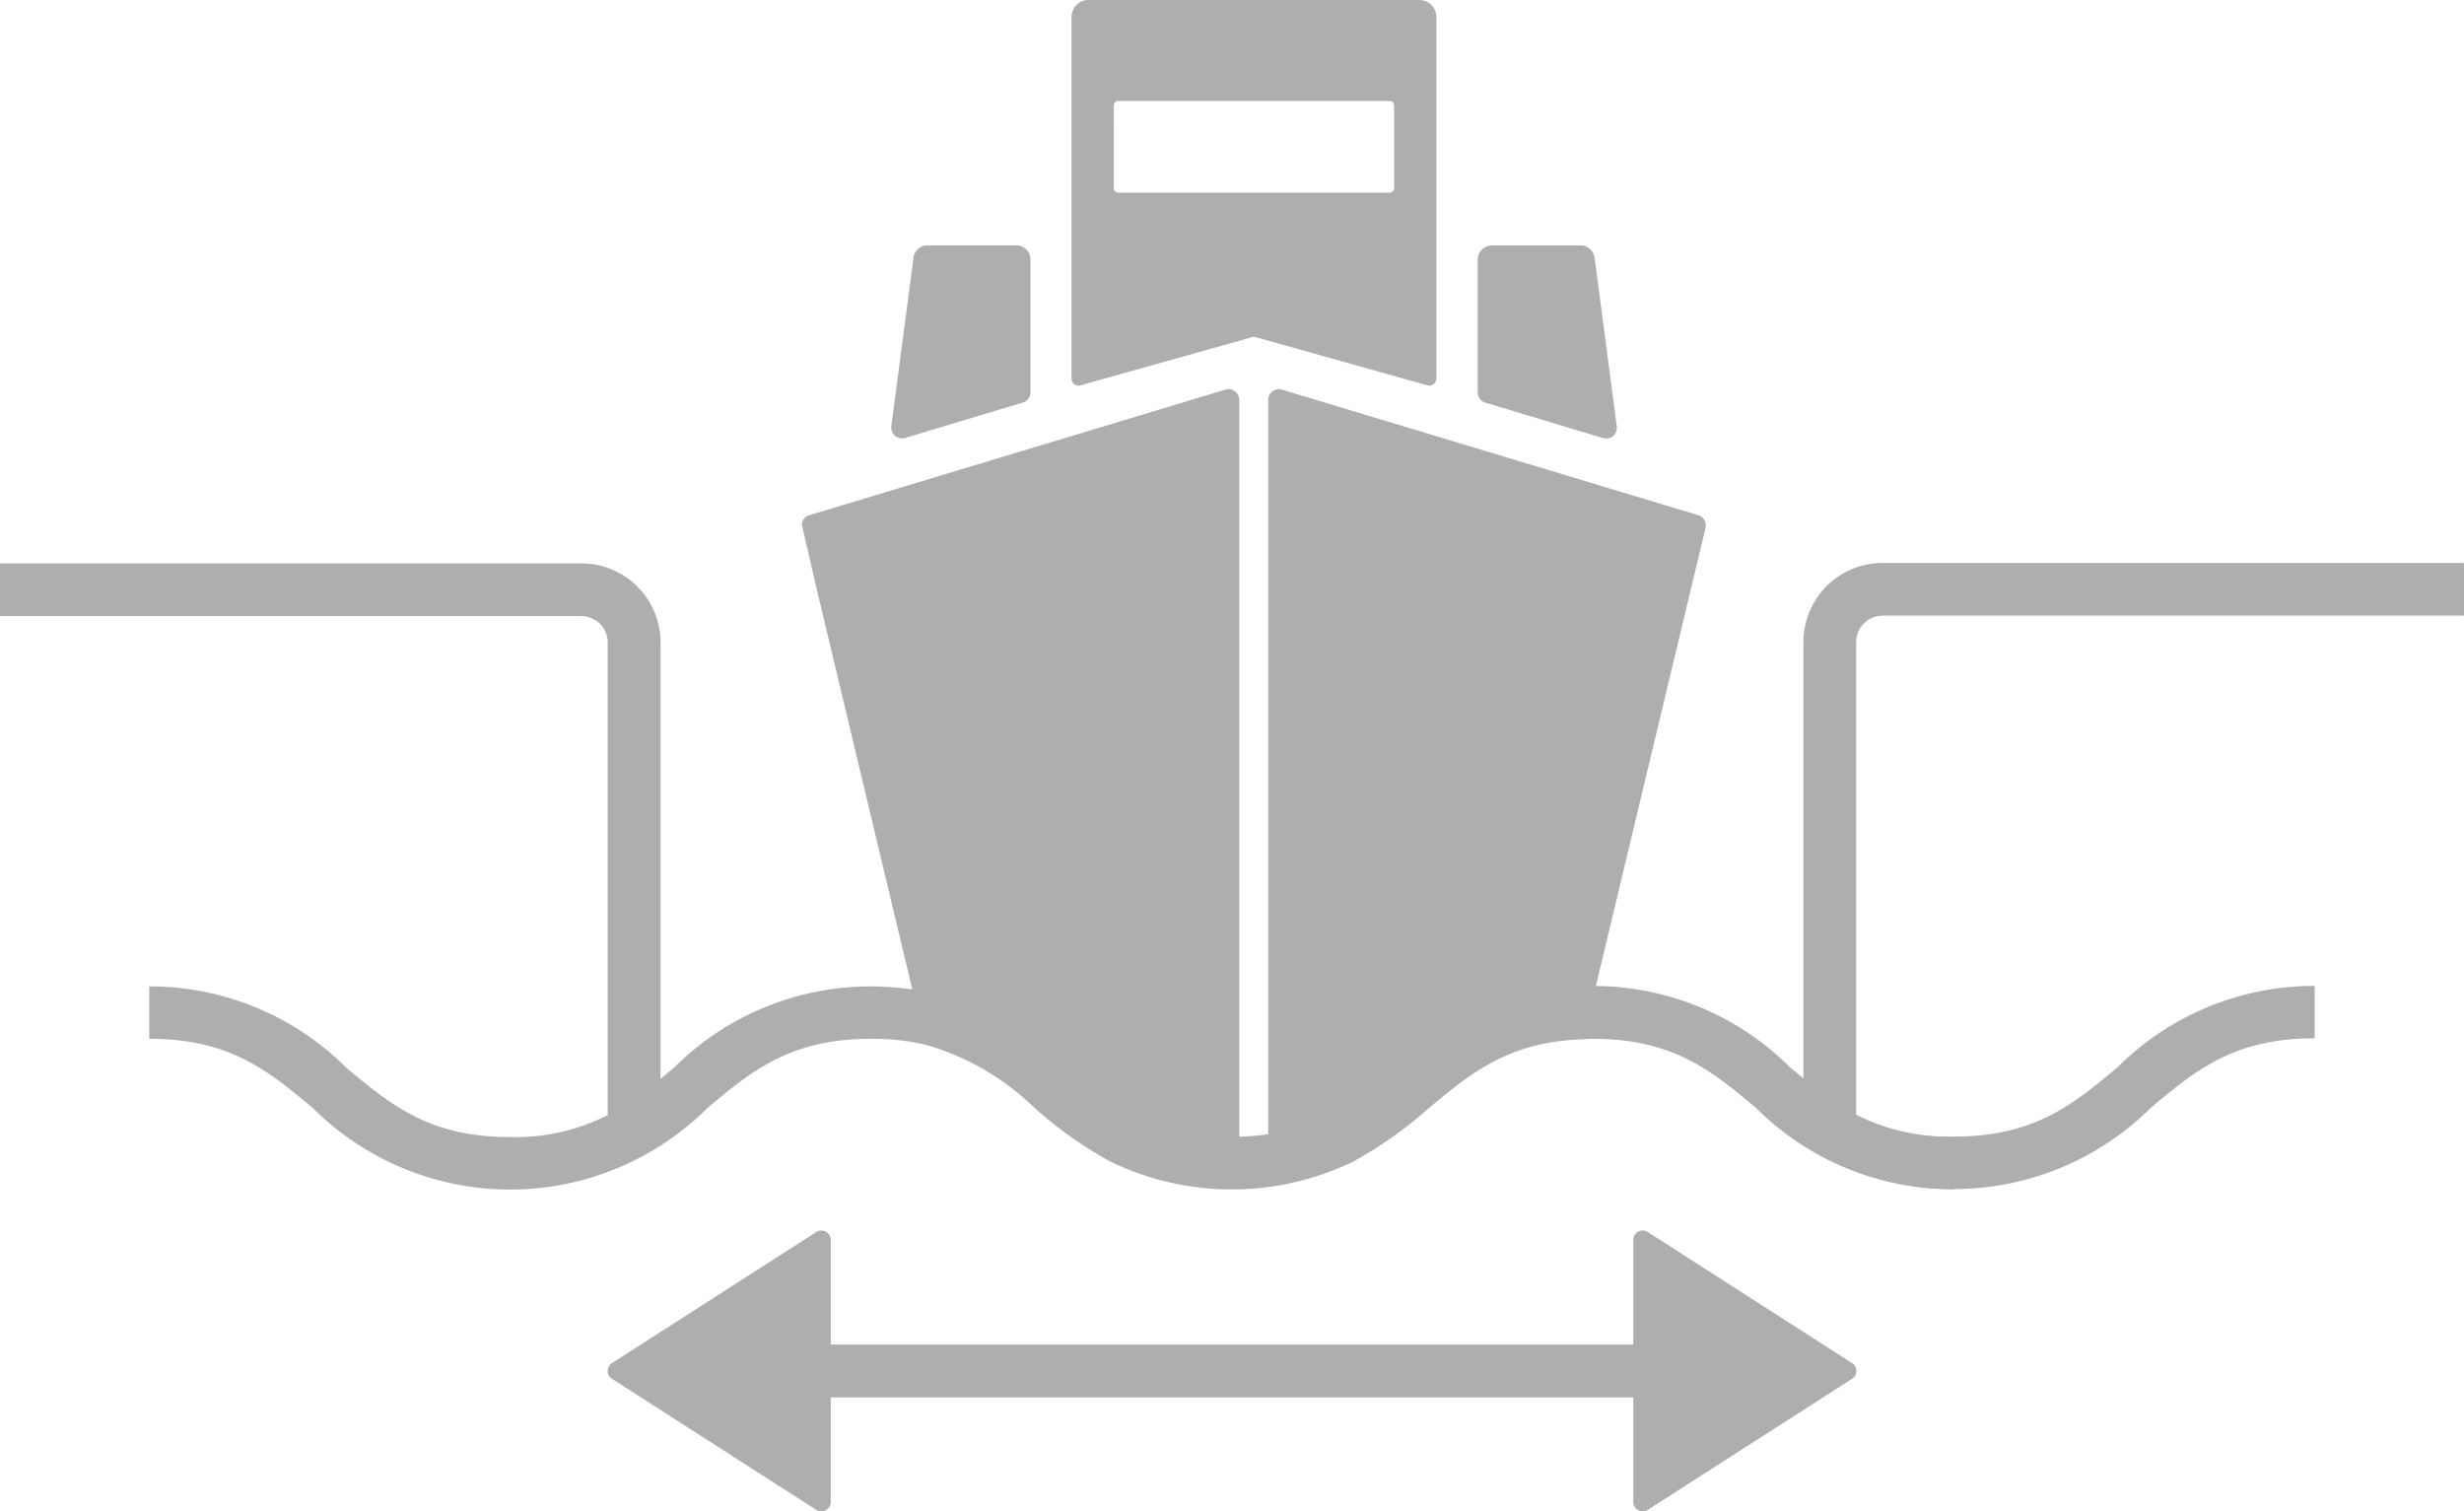 <svg id="Group_13177" data-name="Group 13177" xmlns="http://www.w3.org/2000/svg" xmlns:xlink="http://www.w3.org/1999/xlink" width="91.45" height="56.094" viewBox="0 0 91.45 56.094">
  <defs>
    <clipPath id="clip-path">
      <rect id="Rectangle_13272" data-name="Rectangle 13272" width="91.45" height="56.094" fill="#aeaeae"/>
    </clipPath>
  </defs>
  <g id="Group_13176" data-name="Group 13176" clip-path="url(#clip-path)">
    <path id="Path_109382" data-name="Path 109382" d="M30.361,84.968l3.5,14.65a11.118,11.118,0,0,0-1.531-.113h0a10.325,10.325,0,0,0-7.32,3.021l-.494.412V86.74a2.936,2.936,0,0,0-2.933-2.933H18.229l-10.843,0H0v1.956H21.578a.978.978,0,0,1,.977.978v17.541a7.561,7.561,0,0,1-3.622.815c-2.995,0-4.42-1.191-6.076-2.569a10.32,10.32,0,0,0-7.319-3.023v1.944c3,0,4.421,1.192,6.076,2.574a10.373,10.373,0,0,0,14.636,0c1.648-1.379,3.077-2.574,6.076-2.574a8.724,8.724,0,0,1,2.03.222,9.524,9.524,0,0,1,4.045,2.348,15.313,15.313,0,0,0,2.8,1.982,10.338,10.338,0,0,0,9.033,0,15.344,15.344,0,0,0,2.8-1.982c1.583-1.321,2.974-2.459,5.723-2.552.118,0,.224-.018.35-.018,3,0,4.428,1.192,6.076,2.575a10.335,10.335,0,0,0,7.326,3.01V105.1c-2.994,0-4.421-1.191-6.076-2.57a10.361,10.361,0,0,0-7.209-3.015L63.3,82.488a.4.4,0,0,0-.271-.471L47.587,77.36a.4.4,0,0,0-.5.26.4.4,0,0,0-.018.119v27.253a9.209,9.209,0,0,1-1.075.09V77.739a.4.4,0,0,0-.4-.4.391.391,0,0,0-.117.018L30.035,82.018a.393.393,0,0,0-.276.352Z" transform="translate(0 -62.897)" fill="#aeaeae"/>
    <path id="Path_109383" data-name="Path 109383" d="M316.551,127.6h0a10.325,10.325,0,0,1,7.32,3.021c.167.14.331.275.494.412v-16.2a2.936,2.936,0,0,1,2.933-2.933h3.353l10.843,0h7.386v1.956H327.3a.978.978,0,0,0-.977.978v17.541a7.558,7.558,0,0,0,3.622.814c2.995,0,4.42-1.19,6.076-2.569a10.318,10.318,0,0,1,7.319-3.023v1.944c-3,0-4.421,1.191-6.076,2.574a10.373,10.373,0,0,1-14.636,0c-1.648-1.379-3.077-2.574-6.076-2.574Z" transform="translate(-257.432 -91.007)" fill="#aeaeae"/>
    <path id="Path_109384" data-name="Path 109384" d="M293.933,54.6l4.378,1.319a.4.4,0,0,0,.508-.43l-.824-6.262a.526.526,0,0,0-.523-.459h-3.289a.53.53,0,0,0-.527.528v4.924a.391.391,0,0,0,.278.38" transform="translate(-238.812 -39.659)" fill="#aeaeae"/>
    <path id="Path_109385" data-name="Path 109385" d="M177.614,55.907l4.379-1.319a.391.391,0,0,0,.282-.38V49.283a.529.529,0,0,0-.528-.528h-3.289a.526.526,0,0,0-.524.459l-.824,6.262a.4.4,0,0,0,.5.43" transform="translate(-144.03 -39.65)" fill="#aeaeae"/>
    <path id="Path_109386" data-name="Path 109386" d="M213.281,14.3l6.364-1.786a.262.262,0,0,1,.142,0l6.364,1.786a.264.264,0,0,0,.326-.182.26.26,0,0,0,.01-.072V.628A.631.631,0,0,0,225.859,0H213.574a.63.63,0,0,0-.628.628V14.052a.264.264,0,0,0,.335.249m1.236-10.393a.16.16,0,0,1,.16-.159h10.082a.159.159,0,0,1,.159.159V6.991a.159.159,0,0,1-.159.158H214.676a.159.159,0,0,1-.16-.158Z" transform="translate(-173.177)" fill="#aeaeae"/>
    <rect id="Rectangle_13271" data-name="Rectangle 13271" width="33.756" height="1.961" transform="translate(29.662 49.9)" fill="#aeaeae"/>
    <path id="Path_109387" data-name="Path 109387" d="M120.92,249.443l7.585-4.866a.347.347,0,0,1,.534.292V254.6a.347.347,0,0,1-.534.292l-7.585-4.866a.347.347,0,0,1,0-.584" transform="translate(-98.207 -198.855)" fill="#aeaeae"/>
    <path id="Path_109388" data-name="Path 109388" d="M332.7,249.443l-7.585-4.866a.347.347,0,0,0-.534.292V254.6a.347.347,0,0,0,.534.292l7.585-4.866a.347.347,0,0,0,0-.584" transform="translate(-263.962 -198.855)" fill="#aeaeae"/>
  </g>
</svg>

